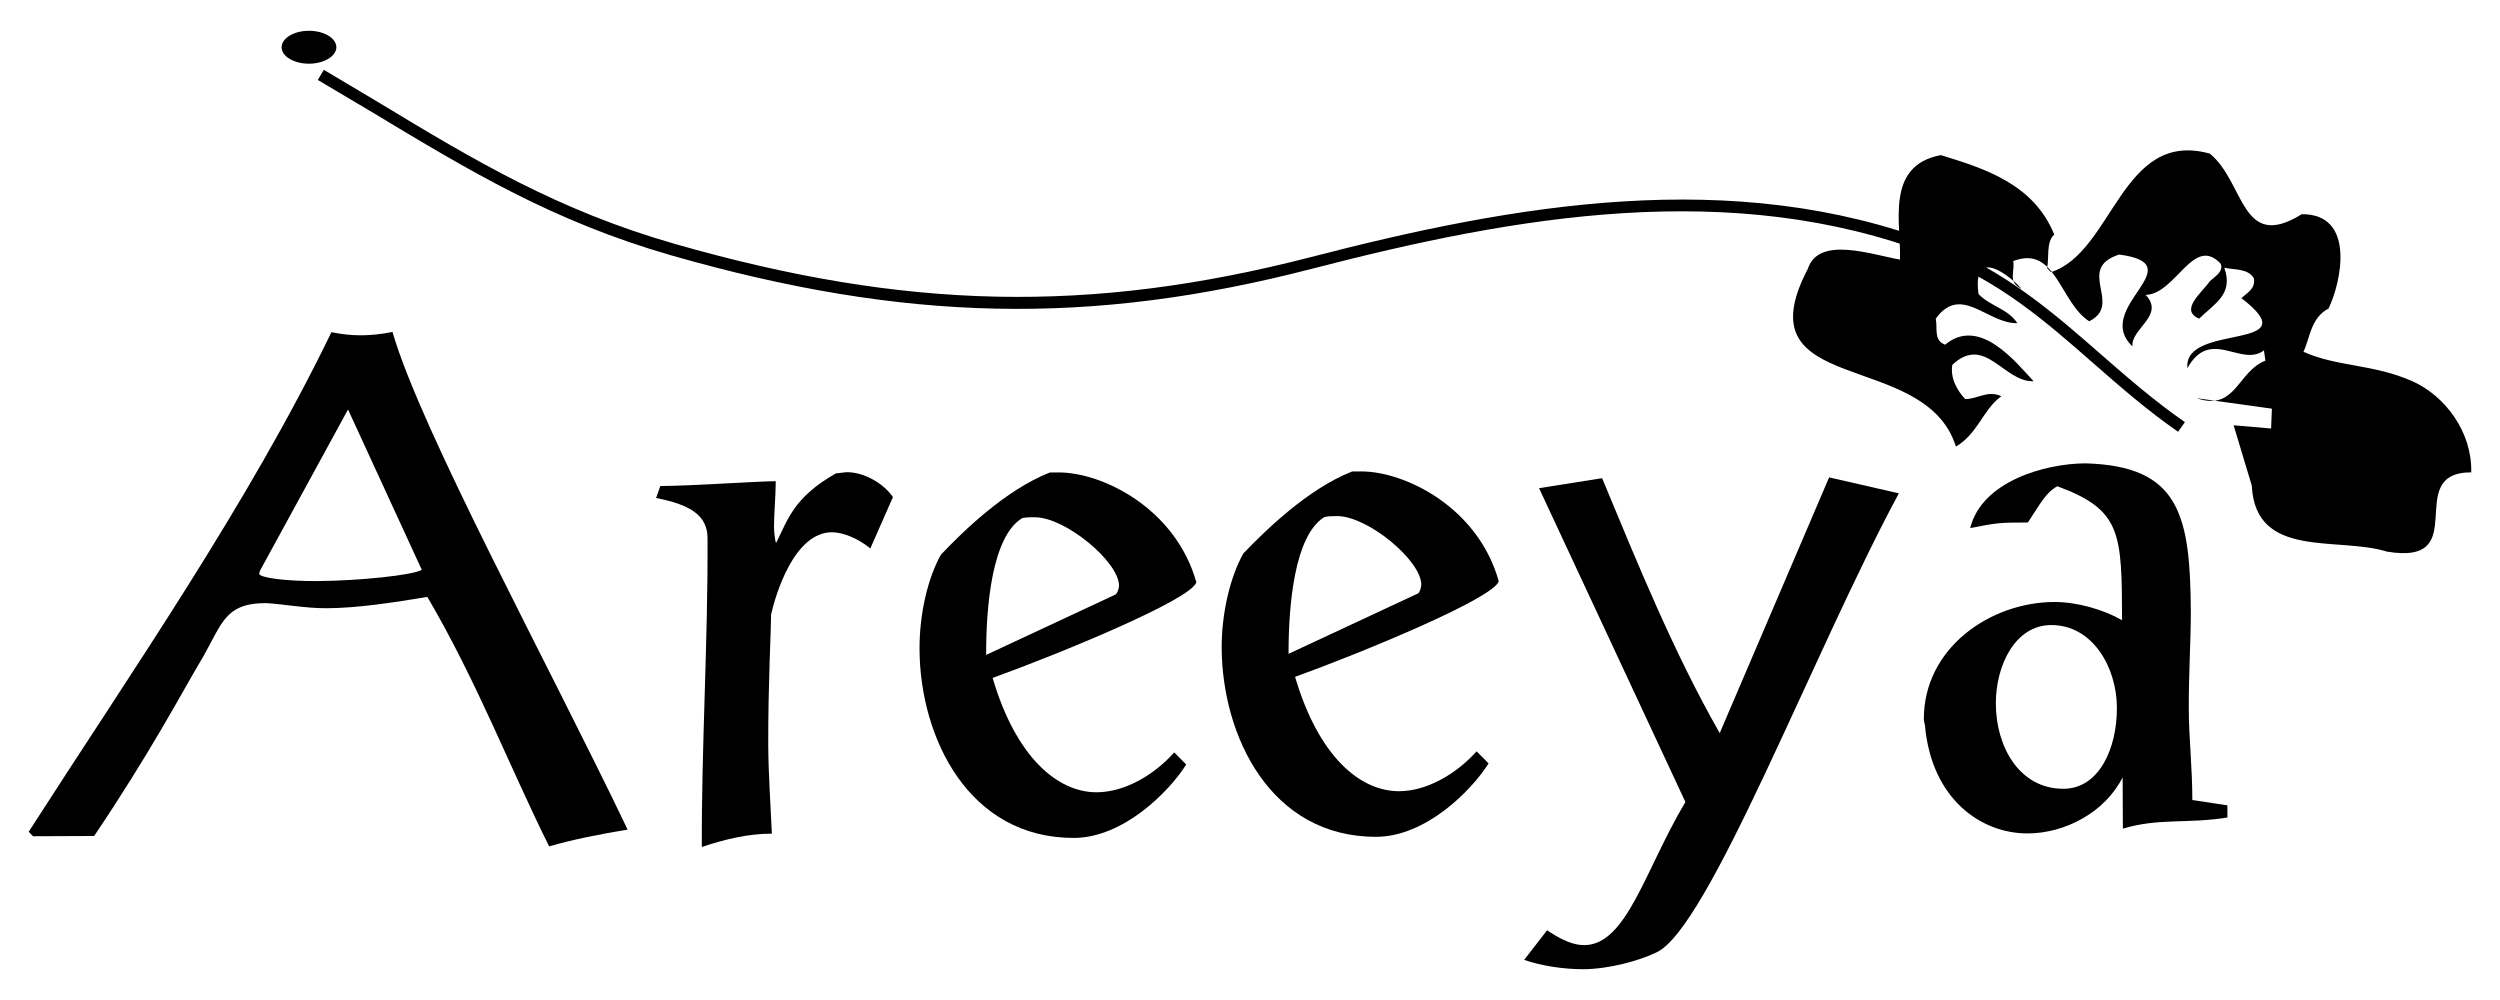 <?xml version="1.0" encoding="utf-8"?>
<!-- Generator: Adobe Illustrator 16.0.0, SVG Export Plug-In . SVG Version: 6.00 Build 0)  -->
<!DOCTYPE svg PUBLIC "-//W3C//DTD SVG 1.1//EN" "http://www.w3.org/Graphics/SVG/1.1/DTD/svg11.dtd">
<svg version="1.1" id="logo" xmlns="http://www.w3.org/2000/svg" xmlns:xlink="http://www.w3.org/1999/xlink" x="0px" y="0px"
	 width="100px" height="40px" viewBox="0 0 100 40" enable-background="new 0 0 100 40" xml:space="preserve">
<g>
	<g>
		<path d="M21.966,33.855c-1.538-3.082-2.901-6.625-4.872-9.979c-1.354,0.225-2.796,0.449-4.024,0.453
			c-0.874,0.004-1.737-0.168-2.438-0.205c-1.746,0.006-1.746,0.92-2.708,2.488c-0.646,1.094-1.947,3.547-4.158,6.828l-2.445,0.01
			L1.148,33.27c4.127-6.428,8.769-13.084,12.109-19.982c0.43,0.083,0.775,0.127,1.223,0.124c0.342-0.002,0.775-0.043,1.219-0.134
			c1.152,3.965,6.238,13.283,9.406,19.906C23.976,33.369,22.881,33.588,21.966,33.855 M13.921,16.379l-3.513,6.434l-0.043,0.129
			c0,0.174,1.092,0.305,2.307,0.301c1.66-0.008,3.854-0.234,4.199-0.451L13.921,16.379z"/>
		<path d="M34.813,21.938c-0.529-0.438-1.146-0.648-1.535-0.648c-1.529,0.004-2.264,2.535-2.434,3.287
			c0.001,0.563-0.123,2.877-0.114,5.232c0.005,1.133,0.095,2.402,0.145,3.537c-0.964,0.002-1.876,0.223-2.802,0.533
			c-0.016-4.014,0.248-8.158,0.229-12.355c-0.003-0.918-0.705-1.34-2.059-1.604l0.171-0.479c1.18-0.002,3.932-0.193,4.616-0.193
			c0,0.568-0.072,1.35-0.07,1.832c0.004,0.26,0.049,0.563,0.081,0.646c0.482-0.955,0.702-1.828,2.399-2.793
			c0.082,0,0.345-0.045,0.438-0.045c0.707-0.002,1.481,0.467,1.84,0.996L34.813,21.938z"/>
		<path d="M39.705,27.117c0.936,3.182,2.602,4.582,4.171,4.574c1.089-0.004,2.27-0.668,3.093-1.596l0.48,0.486
			c-0.693,1.1-2.521,2.926-4.482,2.936c-4.234,0.014-6.175-4.031-6.186-7.564c-0.004-1.402,0.334-2.84,0.857-3.768
			c0.869-0.914,2.564-2.58,4.359-3.287h0.35c1.735-0.006,4.671,1.424,5.507,4.393C47.643,23.996,42.283,26.186,39.705,27.117
			 M41.388,20.691c-0.222,0-0.435,0-0.523,0.049c-1.179,0.742-1.426,3.496-1.419,5.457l5.188-2.422
			c0.047-0.039,0.127-0.213,0.127-0.35C44.758,22.469,42.609,20.684,41.388,20.691z"/>
		<path d="M51.803,27.074c0.937,3.18,2.592,4.58,4.167,4.574c1.093-0.004,2.257-0.668,3.095-1.594l0.478,0.482
			c-0.692,1.1-2.514,2.928-4.488,2.936c-4.234,0.016-6.173-4.031-6.188-7.563c-0.004-1.402,0.346-2.84,0.866-3.771
			c0.877-0.912,2.574-2.58,4.352-3.279l0.355-0.002c1.748-0.006,4.68,1.424,5.51,4.393C59.743,23.943,54.374,26.145,51.803,27.074
			 M53.48,20.643c-0.221,0.004-0.437,0.004-0.527,0.055c-1.168,0.74-1.416,3.496-1.411,5.455l5.184-2.418
			c0.053-0.039,0.125-0.215,0.125-0.352C56.851,22.422,54.713,20.641,53.48,20.643z"/>
		<path d="M66.245,38.102c-0.736,0.35-1.924,0.664-2.923,0.666c-0.735,0.004-1.654-0.127-2.356-0.373l0.918-1.184
			c0.573,0.385,1.046,0.596,1.484,0.594c1.704-0.008,2.428-3.01,4.048-5.725l-5.854-12.553l2.522-0.4
			c1.411,3.395,2.862,6.971,4.705,10.197l4.376-10.229l2.789,0.639C72.531,26.076,68.331,37.186,66.245,38.102z"/>
		<path d="M84.915,33.146l-0.01-2.053c-0.697,1.396-2.306,2.242-3.793,2.244c-1.874,0.008-3.85-1.379-4.113-4.313
			c0-0.033-0.045-0.17-0.045-0.25c-0.011-2.846,2.645-4.684,5.216-4.695c0.922,0,1.963,0.301,2.713,0.73
			c-0.012-3.494-0.019-4.41-2.589-5.359c-0.484,0.266-0.707,0.748-1.178,1.449c-1.176,0.006-1.176,0.006-2.308,0.223
			c0.467-1.875,3-2.582,4.612-2.588c3.755,0.107,4.195,2.039,4.213,5.967c0.003,1.039-0.087,2.443-0.082,3.879
			c0.003,1.094,0.142,2.316,0.143,3.621l1.402,0.213l0.002,0.486C87.493,32.959,86.353,32.713,84.915,33.146 M82.045,25.002
			c-1.441,0.004-2.217,1.617-2.211,3.143c0.003,1.713,0.932,3.414,2.712,3.406c1.402-0.006,2.137-1.588,2.13-3.248
			C84.669,26.691,83.703,24.996,82.045,25.002z"/>
		<g>
			<path d="M72.314,10.752c0.438-1.338,2.572-0.557,3.685-0.37c0.05-1.432-0.604-3.761,1.635-4.177
				c1.741,0.533,3.712,1.15,4.536,3.176c-0.337,0.304-0.194,0.942-0.288,1.342l0.154,0.164c2.497-0.797,2.814-5.727,6.358-4.742
				c1.41,1.156,1.236,3.941,3.676,2.423c2.152-0.016,1.595,2.683,1.072,3.774c-0.718,0.373-0.74,1.182-1.004,1.729
				c1.336,0.604,2.784,0.483,4.356,1.177c1.328,0.593,2.398,2.054,2.355,3.646c-2.794,0,0.123,3.756-3.374,3.17
				c-1.964-0.615-5.259,0.322-5.403-2.639l-0.727-2.414l1.499,0.129l0.032-0.793l-3.015-0.42c1.576,0.539,1.628-1.064,2.755-1.501
				l-0.058-0.41c-0.911,0.691-2.138-0.938-3.061,0.707c-0.183-1.834,4.955-0.645,2.16-2.798c0.246-0.228,0.563-0.375,0.5-0.787
				c-0.225-0.406-0.779-0.339-1.184-0.428c0.37,1.049-0.362,1.414-1.01,2.036c-0.795-0.345,0.104-1.027,0.438-1.505
				c0.16-0.152,0.571-0.383,0.42-0.7c-1.085-1.149-1.793,1.226-2.994,1.255c0.781,0.823-0.59,1.341-0.531,2.059
				c-1.621-1.561,2.497-3.271-0.53-3.674c-1.769,0.572,0.175,1.99-1.198,2.67c-1.176-0.751-1.333-3.068-3.037-2.408
				c0.063,0.395-0.188,0.799,0.22,1.043c0.606,0.5-1.938-2.207-1.612,0.273c0.467,0.492,1.173,0.584,1.556,1.168
				c-1.194,0.031-2.252-1.582-3.265-0.181c0.08,0.393-0.095,0.866,0.374,1.041c1.39-1.152,2.845,0.723,3.539,1.461
				c-1.192,0.05-1.938-1.887-3.251-0.654c-0.089,0.558,0.213,1.042,0.514,1.368c0.48,0.012,0.89-0.371,1.446-0.113
				c-0.742,0.541-0.926,1.488-1.815,2.014C77.004,13.916,69.604,15.918,72.314,10.752z"/>
			<path d="M87.396,16.885c-1.198-0.83-2.27-1.76-3.309-2.667c-1.908-1.671-3.883-3.407-6.654-4.475
				c-8.114-3.103-16.831-1.58-25.041,0.552c-8.798,2.26-16.149,2.111-25.399-0.539c-4.678-1.34-8.014-3.338-11.854-5.662
				l-2.186-1.301l-0.24,0.406l2.179,1.293c3.877,2.338,7.233,4.365,11.967,5.725c9.333,2.673,16.761,2.83,25.646,0.527
				c8.119-2.104,16.764-3.626,24.758-0.549c2.701,1.027,4.547,2.648,6.519,4.378c1.04,0.907,2.125,1.858,3.342,2.698L87.396,16.885z
				"/>
			<path d="M13.455,1.888c0,0.358-0.492,0.66-1.099,0.66c-0.596,0-1.091-0.296-1.091-0.653c-0.004-0.363,0.488-0.663,1.085-0.663
				C12.957,1.228,13.451,1.525,13.455,1.888z"/>
		</g>
	</g>
</g>
</svg>
